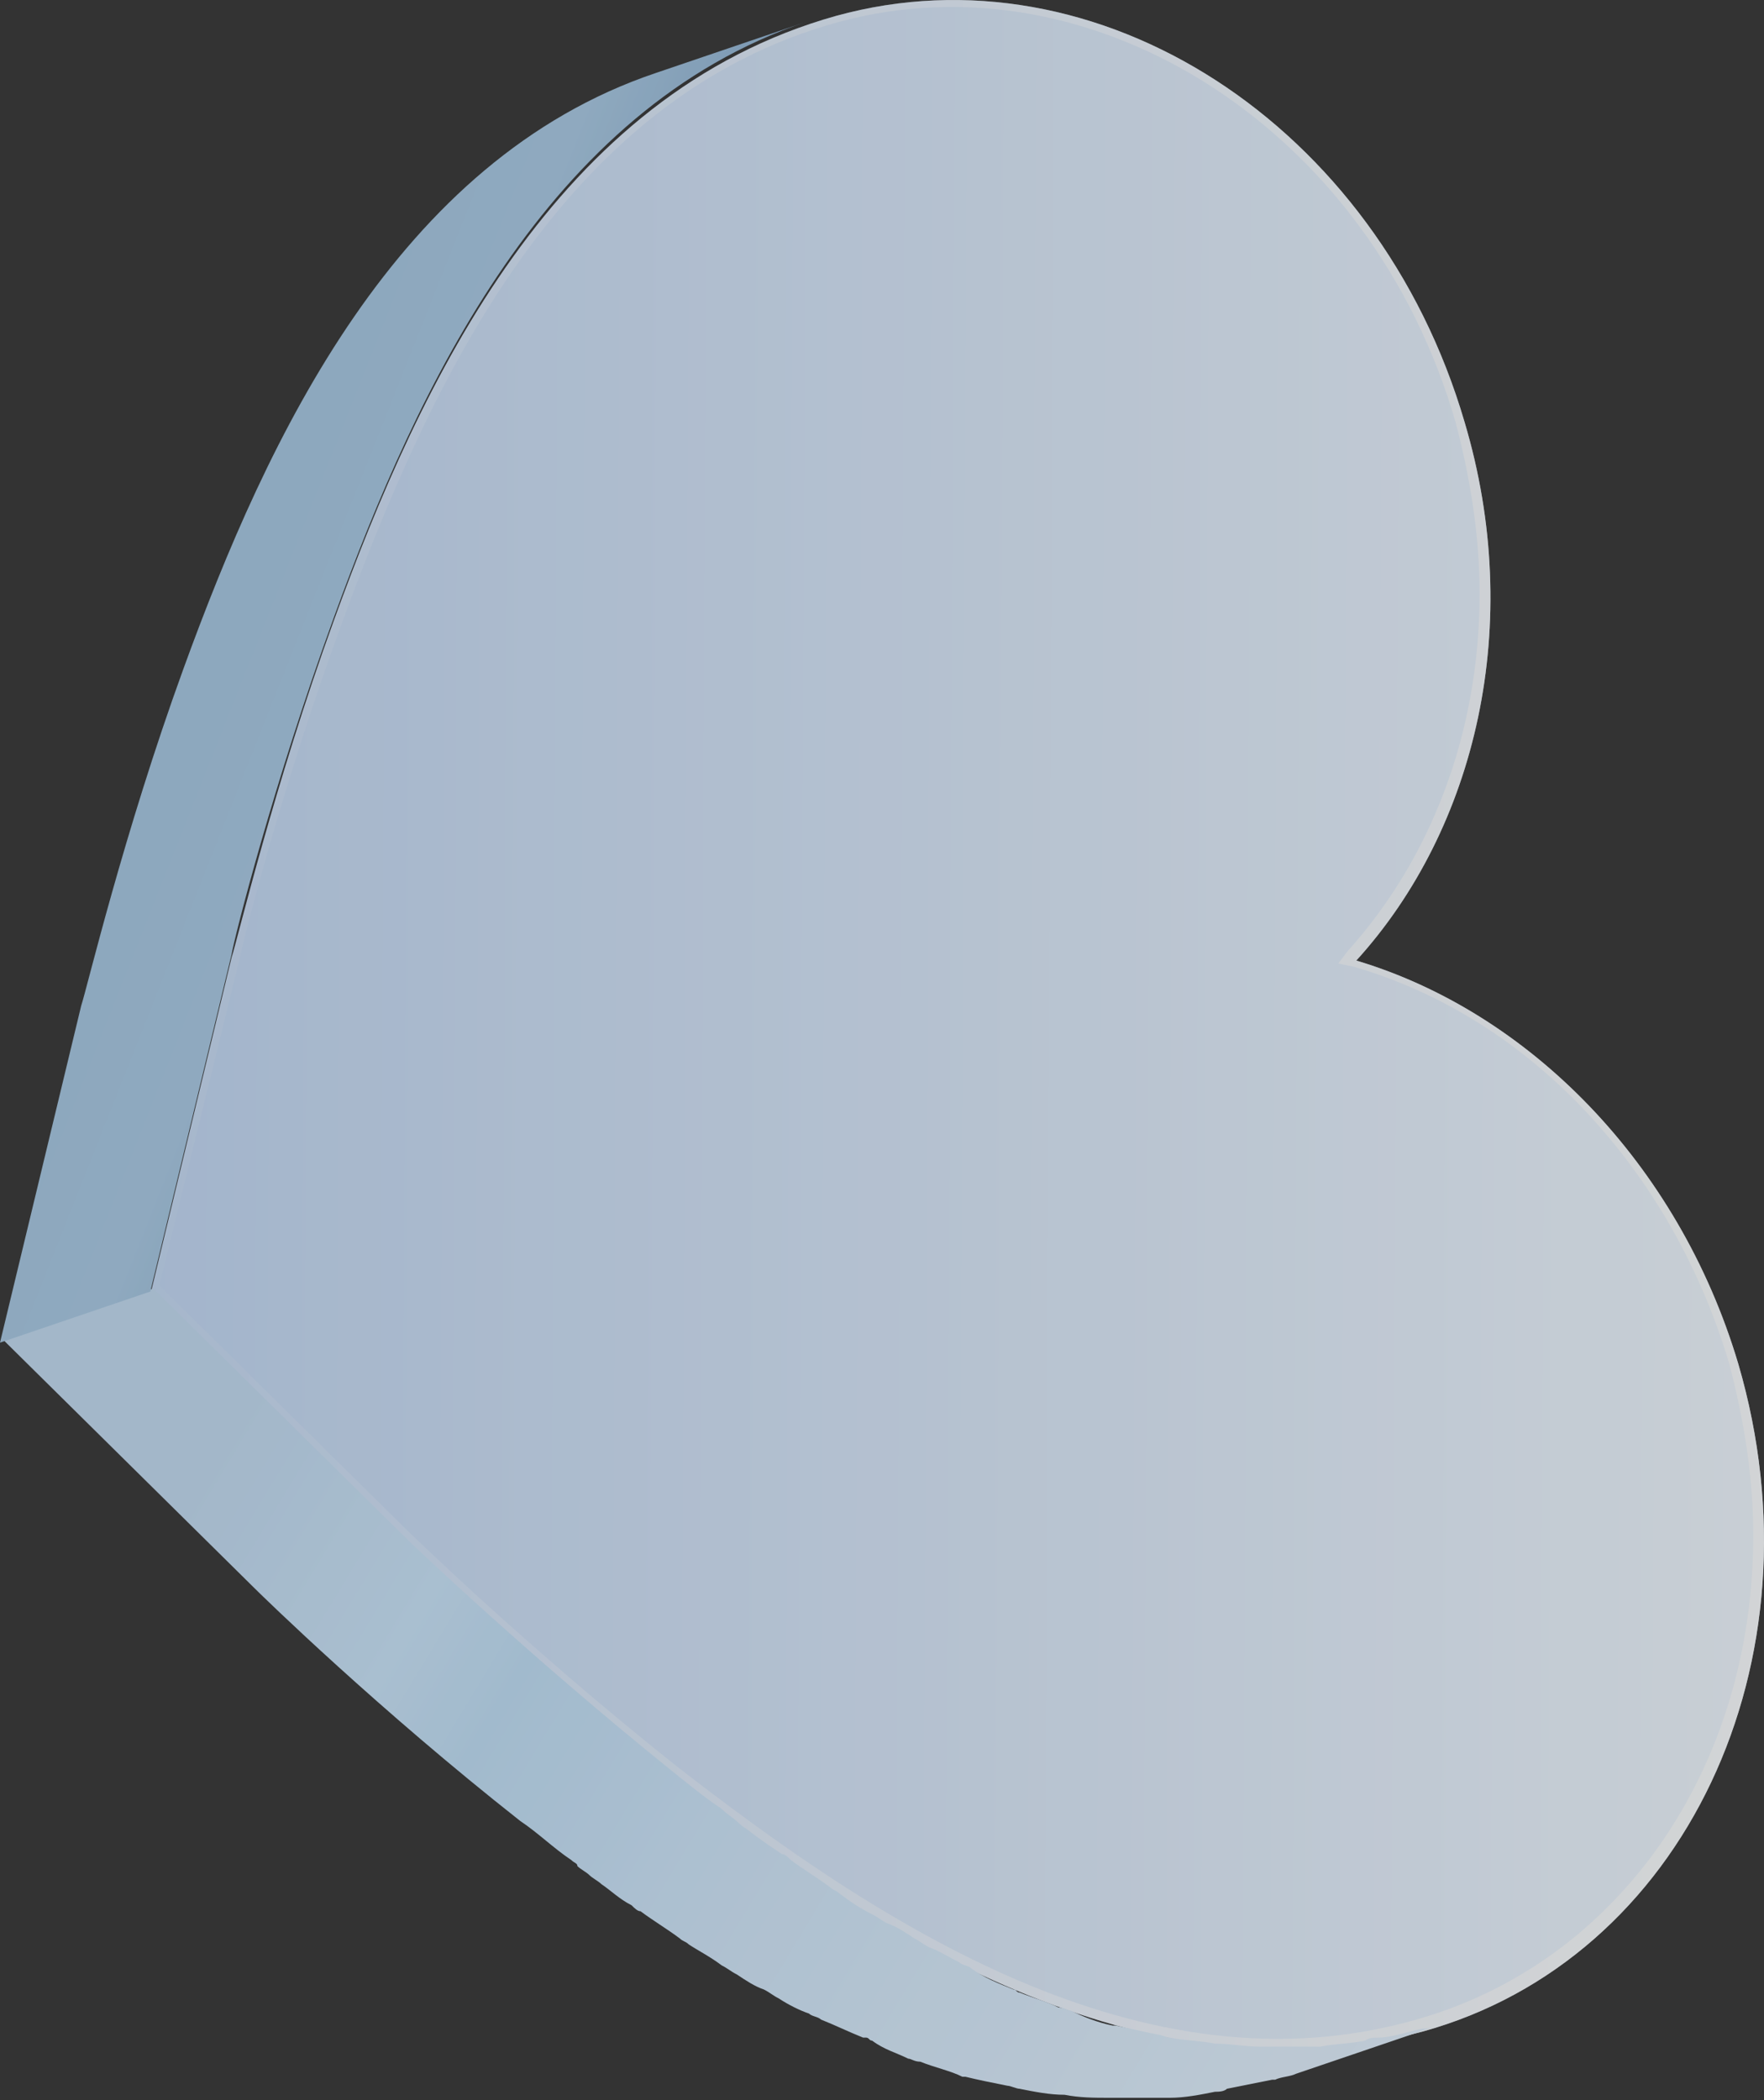 <?xml version="1.0" encoding="UTF-8"?> <svg xmlns="http://www.w3.org/2000/svg" width="163" height="194" viewBox="0 0 163 194" fill="none"><rect x="0" y="0" width="163" height="194" fill="#333333" stroke="none"/> <g opacity="0.8"> <path d="M131.441 187.652C155.617 180.983 168.678 153.472 160.619 125.961C155.061 107.343 141.167 93.448 125.327 88.724C136.443 76.497 140.889 57.601 135.331 38.983C127.273 11.472 101.429 -5.201 77.253 1.468C51.409 8.693 38.904 35.092 30.846 57.323C25.288 72.607 21.953 86.779 21.398 88.447L13.895 119.57L36.959 142.357C38.071 143.468 48.63 153.75 61.691 164.032C80.588 178.482 105.597 194.599 131.441 187.652Z" fill="url(#paint0_linear_5_587)"></path> <path opacity="0.7" d="M131.441 187.652C155.617 180.983 168.678 153.472 160.619 125.961C155.061 107.343 141.167 93.448 125.327 88.724C136.443 76.497 140.889 57.601 135.331 38.983C127.273 11.472 101.429 -5.201 77.253 1.468C51.409 8.693 38.904 35.092 30.846 57.323C25.288 72.607 21.953 86.779 21.398 88.447L13.895 119.57L36.959 142.357C38.071 143.468 48.63 153.75 61.691 164.032C80.588 178.482 105.597 194.599 131.441 187.652ZM62.247 162.92C48.631 152.083 37.793 141.523 37.515 141.245L14.728 118.736L22.231 88.169C22.231 87.891 25.844 73.163 31.679 57.323C39.738 35.37 51.965 8.971 77.531 2.024C101.151 -4.368 126.717 12.028 134.498 38.983C135.887 44.263 136.721 49.542 136.721 54.822C136.721 67.605 132.275 79.276 124.494 87.891L123.66 89.002L125.05 89.28C141.445 94.004 154.506 108.176 159.785 125.961C161.175 131.241 162.008 136.521 162.008 141.801C162.008 163.476 149.504 181.261 130.885 186.541C105.597 193.766 81.143 177.648 62.247 162.92Z" fill="url(#paint1_linear_5_587)"></path> <path d="M83.922 190.153C84.2 190.153 84.478 190.431 85.034 190.431C86.423 190.987 87.813 191.265 88.924 191.821L89.202 191.821C90.314 192.098 91.703 192.376 93.093 192.654C93.37 192.654 93.926 192.932 94.204 192.932C95.594 193.21 96.983 193.488 98.372 193.488C99.762 193.766 101.151 193.766 102.541 193.766C102.819 193.766 103.374 193.766 103.652 193.766C103.93 193.766 104.486 193.766 104.764 193.766C105.875 193.766 106.709 193.766 107.821 193.766C107.821 193.766 107.821 193.766 108.098 193.766C109.488 193.766 110.877 193.488 112.267 193.21C112.545 193.21 113.1 193.21 113.378 192.932C114.768 192.654 116.157 192.376 117.547 192.098L117.825 192.098C118.38 191.821 119.214 191.821 119.77 191.543L133.664 186.819C132.83 187.097 132.275 187.374 131.441 187.374C130.052 187.652 128.662 188.208 127.273 188.208C126.995 188.208 126.439 188.208 126.161 188.486C124.772 188.764 123.382 188.764 121.993 189.042C121.993 189.042 121.993 189.042 121.715 189.042C120.325 189.042 118.936 189.042 117.547 189.042C117.269 189.042 116.713 189.042 116.435 189.042C115.046 189.042 113.656 188.764 112.267 188.764C110.877 188.486 109.488 188.486 108.098 188.208C107.821 188.208 107.265 187.93 106.987 187.93C105.597 187.652 104.486 187.374 103.096 187.096L102.819 187.096C101.429 186.819 100.04 186.263 98.928 185.707C98.65 185.707 98.372 185.429 97.817 185.429C96.705 184.873 95.594 184.596 94.204 184.04C93.926 184.04 93.926 183.762 93.648 183.762C92.259 183.206 90.87 182.65 89.758 181.817C89.48 181.539 88.924 181.539 88.646 181.261C87.535 180.705 86.701 180.149 85.868 179.871C85.312 179.594 85.034 179.316 84.478 179.038C83.644 178.482 82.811 177.926 81.977 177.648C81.421 177.37 81.143 177.093 80.588 176.815C79.476 176.259 78.642 175.703 77.531 174.869C77.253 174.592 76.975 174.592 76.697 174.314C75.586 173.48 74.196 172.646 73.085 171.813C72.807 171.535 72.529 171.257 72.251 171.257C71.417 170.701 70.584 170.145 69.472 169.312C69.194 169.034 68.638 168.756 68.361 168.478C67.805 167.922 67.249 167.644 66.693 167.089C65.026 165.977 63.359 164.588 61.969 163.476C49.186 153.194 38.349 142.912 37.237 141.801L14.173 119.014L0.278 123.738L23.343 146.525C24.454 147.637 35.014 157.918 48.075 168.2C49.742 169.312 51.132 170.701 52.799 171.813C53.077 172.091 53.355 172.091 53.355 172.368C53.633 172.646 54.188 172.924 54.466 173.202C54.744 173.48 55.3 173.758 55.578 174.036C56.411 174.592 57.245 175.425 58.357 175.981C58.635 176.259 58.912 176.537 59.19 176.537C60.302 177.37 61.691 178.204 62.803 179.038C63.081 179.316 63.359 179.316 63.636 179.594C64.47 180.149 65.582 180.705 66.693 181.539C67.249 181.817 67.527 182.095 68.083 182.372C68.916 182.928 69.75 183.484 70.584 183.762C71.139 184.04 71.417 184.318 71.973 184.595C72.807 185.151 73.918 185.707 74.752 185.985C75.03 186.263 75.586 186.263 75.864 186.541C77.253 187.097 78.365 187.652 79.754 188.208C79.754 188.208 79.754 188.208 80.032 188.208C80.31 188.208 80.31 188.486 80.588 188.486C81.699 189.32 82.811 189.597 83.922 190.153Z" fill="url(#paint2_linear_5_587)"></path> <path d="M13.895 119.292L21.397 88.169C21.675 86.501 25.288 72.329 30.846 57.045C38.626 35.648 50.576 10.082 74.474 2.024L60.58 6.748C36.681 14.807 24.732 40.372 16.951 61.77C11.393 77.053 8.059 91.226 7.503 92.893L9.78992e-05 124.016L13.895 119.292Z" fill="url(#paint3_linear_5_587)"></path> </g> <defs> <linearGradient id="paint0_linear_5_587" x1="177.032" y1="94.908" x2="-24.443" y2="93.98" gradientUnits="userSpaceOnUse"> <stop stop-color="#F2F9FF"></stop> <stop offset="0.795" stop-color="#C0D6F2"></stop> <stop offset="0.999" stop-color="#B3CDEC"></stop> </linearGradient> <linearGradient id="paint1_linear_5_587" x1="167.936" y1="96.379" x2="5.047" y2="91.823" gradientUnits="userSpaceOnUse"> <stop offset="0.076" stop-color="white"></stop> <stop offset="1" stop-color="white" stop-opacity="0"></stop> </linearGradient> <linearGradient id="paint2_linear_5_587" x1="169.659" y1="226.35" x2="2.536" y2="125.149" gradientUnits="userSpaceOnUse"> <stop stop-color="#F2F9FF"></stop> <stop offset="0.587" stop-color="#CDE4F8"></stop> <stop offset="0.723" stop-color="#BDDCF4"></stop> <stop offset="0.778" stop-color="#C7E2F7"></stop> <stop offset="0.9" stop-color="#BFD8EF"></stop> </linearGradient> <linearGradient id="paint3_linear_5_587" x1="-35.611" y1="34.161" x2="60.177" y2="72.16" gradientUnits="userSpaceOnUse"> <stop stop-color="#F2F9FF"></stop> <stop offset="0.252" stop-color="#B5D2E7"></stop> <stop offset="0.334" stop-color="#A0C4DF"></stop> <stop offset="0.723" stop-color="#A6C7E2"></stop> <stop offset="0.9" stop-color="#88ADCF"></stop> </linearGradient> </defs> </svg> 